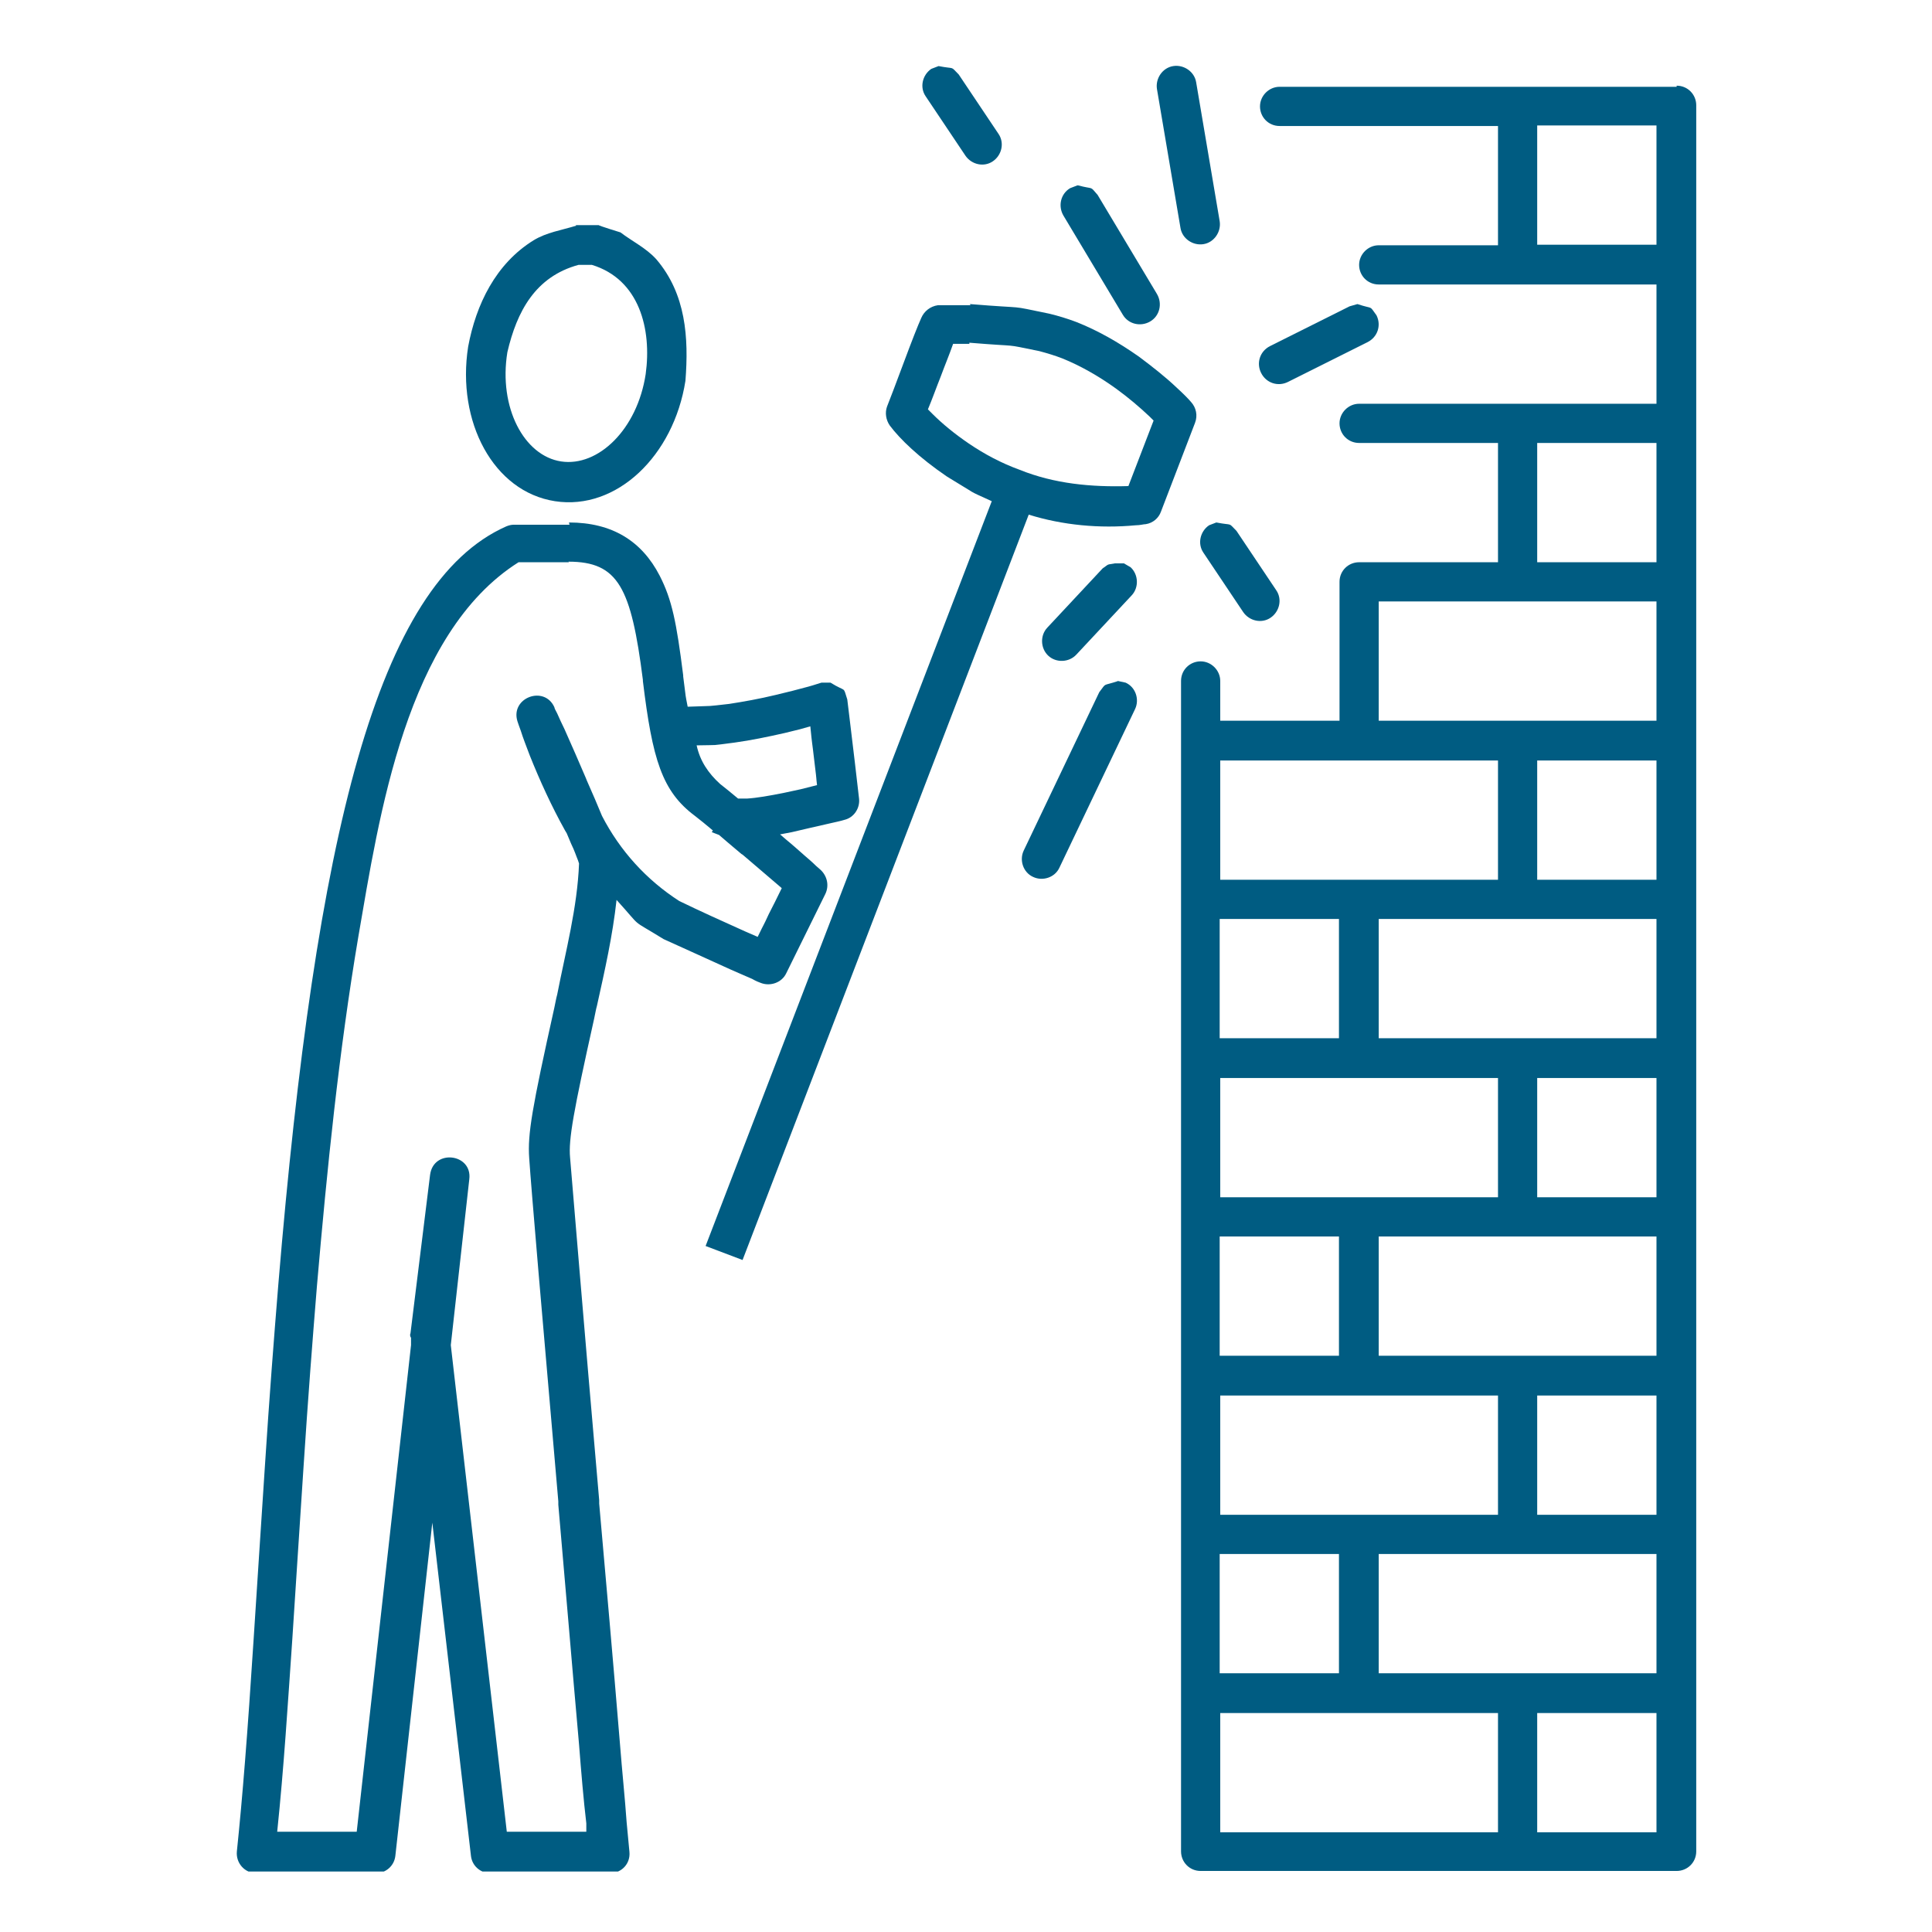 <?xml version="1.0" encoding="UTF-8"?>
<svg xmlns="http://www.w3.org/2000/svg" xmlns:xlink="http://www.w3.org/1999/xlink" id="Layer_1" version="1.1" viewBox="0 0 345 345">
  <!-- Generator: Adobe Illustrator 29.1.0, SVG Export Plug-In . SVG Version: 2.1.0 Build 142)  -->
  <defs>
    <style>
      .st0 {
        fill: none;
      }

      .st1 {
        clip-path: url(#clippath-1);
      }

      .st2 {
        clip-path: url(#clippath-3);
      }

      .st3 {
        clip-path: url(#clippath-2);
      }

      .st4 {
        fill: #005c82;
      }

      .st5 {
        clip-path: url(#clippath);
      }
    </style>
    <clipPath id="clippath">
      <rect class="st0" x="41.5" y="93" width="112" height="241.2"></rect>
    </clipPath>
    <clipPath id="clippath-1">
      <rect class="st0" x="210.5" y="15" width="93" height="319.2"></rect>
    </clipPath>
    <clipPath id="clippath-2">
      <rect class="st0" x="206.5" y="11.8" width="12" height="32.2"></rect>
    </clipPath>
    <clipPath id="clippath-3">
      <rect class="st0" x="164.5" y="11.8" width="15" height="18.2"></rect>
    </clipPath>
  </defs>
  <g class="st5">
    <path class="st4" d="M101.6,93.3c7.7,0,13,3.3,16.2,9.5,2.2,4.3,3,8.3,4.2,17.8q0,.1,0,.2c.6,4.6.3,2.8.8,5.4,5.3-.2,2.9,0,7.4-.5,2.6-.4,5.4-.9,8.3-1.6,2.1-.5,4.1-1,5.9-1.5,1.1-.3,1.9-.6,2.3-.7h1.6c2.9,1.8,2.2.5,3,3l.4,3.3c1.3,10.7.7,5.9,1.7,14.4.2,1.7-.9,3.4-2.6,3.8-.6.2-1.6.4-2.9.7-2.2.5-4.4,1-6.5,1.5l-2.1.4c2.3,2,.9.7,4.4,3.8.7.6,1.4,1.2,2,1.8q.6.5.8.7c1.2,1.1,1.6,2.8.9,4.3q-.9,1.8-3.5,7.1t-3.5,7.1c-.8,1.7-2.9,2.4-4.6,1.7-.3-.1-.8-.3-1.5-.7-1.2-.5-2.5-1.1-3.9-1.7-4-1.8-8.1-3.7-11.9-5.4h0c-6.3-3.9-3.5-1.6-8.4-7-.7,6.4-2.1,12.6-3.5,18.9-.2.7-.3,1.4-.5,2.3-3.7,16.6-4.6,21.6-4.3,24.8.5,5.8,2.3,28,5.2,61.2v.6c1.2,13.6,2.5,28.2,3.7,42.8.4,5.1.9,9.8,1.2,14.1q.4,4.4.5,5.3c.2,2.1-1.4,3.8-3.5,3.8h-21.3c-1.8,0-3.3-1.3-3.5-3.1l-6.9-59.5-6.6,59.5c-.2,1.8-1.7,3.1-3.5,3.1h-21.3c-2.1,0-3.7-1.8-3.5-3.9,1-9.6,1.9-20.9,3-38,.2-3.4,1.6-24.4,2-30.7.8-12.4,1.6-22.7,2.4-32.5,6.7-80.5,17.7-125.2,40.7-135.4.5-.2.9-.3,1.4-.3h9.9ZM101.6,100.4h-9c-20.1,12.7-24.9,45.4-28.6,66.8-3.5,20.7-5.6,41.6-7.4,62.4-.8,9.8-1.6,20.1-2.4,32.4-.4,6.3-1.8,27.3-2,30.7-.8,11.5-1.5,22.9-2.7,34.4h14.2l9.7-86.9v-1.3c-.2-.3-.2-.6-.1-.8l3.5-28.3c.6-4.7,7.6-3.8,7,.8l-3.3,29.6,10,86.9h14.2v-1.5c-.5-4.2-.9-9-1.3-14.1-1.3-14.6-2.5-29.2-3.7-42.8q0-.3,0-.6c-2.9-33.3-4.8-55.4-5.2-61.3-.3-4.3.5-8.9,4.5-26.9.2-.9.3-1.6.5-2.3,1.5-7.7,3.6-15.5,3.9-23.4-.1-.3,0,0-.2-.6-.3-.7-.6-1.7-1.2-2.9l-.8-1.9-.3-.5c-2.4-4.3-4.5-8.9-6.3-13.4-.6-1.6-1.2-3.1-1.6-4.4-.3-.8-.5-1.4-.6-1.7-1.3-4.2,4.8-6.5,6.6-2.5q0,.2.5,1.1c.4.9.8,1.8,1.3,2.8,1.3,2.9,2.6,5.9,3.8,8.7q.1.3.2.5c1.9,4.3,1,2.3,2.7,6.3,3.2,6.2,7.9,11.4,13.8,15.2t0,0c3.7,1.8,7.7,3.6,11.7,5.4,2.1.9,1.4.6,2.3,1,1.4-2.9.8-1.5,2-4.1,1.4-2.7.6-1.2,2.3-4.6l-.7-.6c-2.1-1.8-4.2-3.6-6.2-5.3q-.1-.1-.3-.2c-3.2-2.7-1.9-1.6-4-3.4l-1.3-.5.2-.3c-2.3-1.9-1.3-1.1-3.2-2.6-5.9-4.4-7.6-10.1-9.3-24.1q0-.1,0-.2c-2.1-16.5-4.4-21.1-13.3-21.1h0ZM144.7,129.7c-2.5.7-.9.3-4.6,1.2-3.1.7-6,1.3-8.9,1.7-4.7.6-2.4.4-6.8.5.6,2.8,2.1,5,4.2,6.9,2,1.6.9.7,3.2,2.6.8,0,.3,0,1.6,0,1.7-.1,4-.5,6.5-1,4.1-.9,2.1-.4,6-1.4-.2-1.6,0-.4-.4-3.6-.6-5.2-.4-2.9-.8-6.9h0Z"></path>
  </g>
  <g class="st1">
    <path class="st4" d="M299.4,15.3c2,0,3.5,1.6,3.5,3.5v311.8c0,2-1.6,3.5-3.5,3.5h-85c-2,0-3.5-1.6-3.5-3.5V121.6c0-2,1.6-3.5,3.5-3.5s3.5,1.6,3.5,3.5v7.1h21.3v-24.8c0-2,1.6-3.5,3.5-3.5h24.8v-21.3h-24.8c-2,0-3.5-1.6-3.5-3.5s1.6-3.5,3.5-3.5h53.1v-21.3h-49.6c-2,0-3.5-1.6-3.5-3.5s1.6-3.5,3.5-3.5h21.3v-21.3h-39c-2,0-3.5-1.6-3.5-3.5s1.6-3.5,3.5-3.5h70.9ZM295.8,305.9h-21.3v21.3h21.3v-21.3ZM267.5,305.9h-49.6v21.3h49.6v-21.3ZM239.1,277.5h-21.3v21.3h21.3v-21.3ZM295.8,277.5h-49.6v21.3h49.6v-21.3ZM295.8,249.2h-21.3v21.3h21.3v-21.3ZM267.5,249.2h-49.6v21.3h49.6v-21.3ZM295.8,220.8h-49.6v21.3h49.6v-21.3ZM239.1,220.8h-21.3v21.3h21.3v-21.3ZM267.5,192.5h-49.6v21.3h49.6v-21.3ZM295.8,192.5h-21.3v21.3h21.3v-21.3ZM295.8,164.1h-49.6v21.3h49.6v-21.3ZM239.1,164.1h-21.3v21.3h21.3v-21.3ZM295.8,135.8h-21.3v21.3h21.3v-21.3ZM267.5,135.8h-49.6v21.3h49.6v-21.3ZM295.8,107.4h-49.6v21.3h49.6v-21.3ZM295.8,79.1h-21.3v21.3h21.3v-21.3ZM295.8,22.4h-21.3v21.3h21.3v-21.3Z"></path>
  </g>
  <path class="st4" d="M173.2,54.3c11,.9,6.3.1,14.1,1.7,1.7.4,3.3.9,4.9,1.5,3.8,1.5,7.5,3.6,11.2,6.2,2.4,1.8,4.7,3.6,6.7,5.5,1.2,1.1,2.1,2,2.6,2.6.9,1,1.2,2.4.7,3.7l-6.1,15.9c-.4,1.1-1.4,2-2.7,2.2-.4,0-1,.2-1.8.2-6.4.6-13,0-19.1-1.9l-51.1,133.1-6.6-2.5,51.1-133c-4.8-2.2-2-.8-8-4.4-5-3.4-8.4-6.7-10.2-9.1-.7-1-.9-2.3-.5-3.4q.8-2,3-7.9t3.1-7.9c.5-1.2,1.6-2.1,3-2.3.3,0,.7,0,1.4,0h4.4ZM173.1,61.4h-2.9c-.7,2-1.5,3.9-2.2,5.8-.8,2-1.5,4-2.3,5.9l.8.8c1.8,1.8,4,3.6,6.5,5.3,2.8,1.9,5.8,3.5,9.1,4.7,6.2,2.5,12.8,3.1,19.4,2.9l4.5-11.7-.7-.7c-1.8-1.7-3.8-3.4-6-5-3.2-2.3-6.4-4.1-9.6-5.4-1.3-.5-2.6-.9-4.1-1.3-6.9-1.4-2.8-.7-12.5-1.5h0Z"></path>
  <path class="st4" d="M199.6,121.6l1.4.3c1.8.8,2.5,3,1.7,4.7l-13.5,28.3c-.8,1.8-3,2.5-4.7,1.7-1.8-.8-2.5-3-1.7-4.7l13.5-28.3c1.4-1.8.4-1,3.4-2h0Z"></path>
  <path class="st4" d="M199,100.6h1.7l1.2.7c1.4,1.3,1.5,3.6.2,5l-9.9,10.6c-1.3,1.4-3.6,1.5-5,.2-1.4-1.3-1.5-3.6-.2-5l9.9-10.6c1.3-.9.6-.6,2.2-.9h0Z"></path>
  <path class="st4" d="M217.2,93.3c3.1.6,2-.1,3.6,1.5l7.1,10.6c1.1,1.6.6,3.8-1,4.9-1.6,1.1-3.8.6-4.9-1l-7.1-10.6c-1.1-1.6-.6-3.8,1-4.9l1.3-.5Z"></path>
  <path class="st4" d="M102.8,40.2h4.1c0,.1,3.9,1.3,3.9,1.3,2.1,1.6,4.6,2.8,6.4,4.8,5.3,6.2,5.8,14,5.2,21.7-2.1,13.4-12.3,23.2-23.3,21.5s-17.6-14.2-15.5-27.6c1.4-7.5,4.9-14.8,11.7-19,2.3-1.4,5-1.8,7.6-2.6h0ZM103.3,47.3c-7.7,2.1-11,8.3-12.7,15.6-1.6,9.9,3,18.5,9.6,19.5,6.6,1,13.6-5.7,15.1-15.6,1.1-8-1.1-16.9-9.6-19.5h-2.5Z"></path>
  <path class="st4" d="M242.4,54.3c3,1,2,.1,3.4,2,.9,1.8.2,3.9-1.6,4.8l-14.2,7.1c-1.8.9-3.9.2-4.8-1.6s-.2-3.9,1.6-4.8l14.2-7.1,1.4-.4Z"></path>
  <path class="st4" d="M192.5,33.1c3,.8,2,0,3.5,1.7l10.6,17.7c1,1.7.5,3.9-1.2,4.9-1.7,1-3.9.5-4.9-1.2l-10.6-17.7c-1-1.7-.5-3.9,1.2-4.9l1.3-.5Z"></path>
  <g class="st3">
    <path class="st4" d="M209.5,11.8c1.9-.3,3.8,1,4.1,2.9l4.2,24.8c.3,1.9-1,3.8-2.9,4.1-1.9.3-3.8-1-4.1-2.9l-4.2-24.8c-.3-1.9,1-3.8,2.9-4.1h0Z"></path>
  </g>
  <g class="st2">
    <path class="st4" d="M167.6,11.8c3.1.6,2-.1,3.6,1.5l7.1,10.6c1.1,1.6.6,3.8-1,4.9-1.6,1.1-3.8.6-4.9-1l-7.1-10.6c-1.1-1.6-.6-3.8,1-4.9l1.3-.5Z"></path>
  </g>
</svg>

